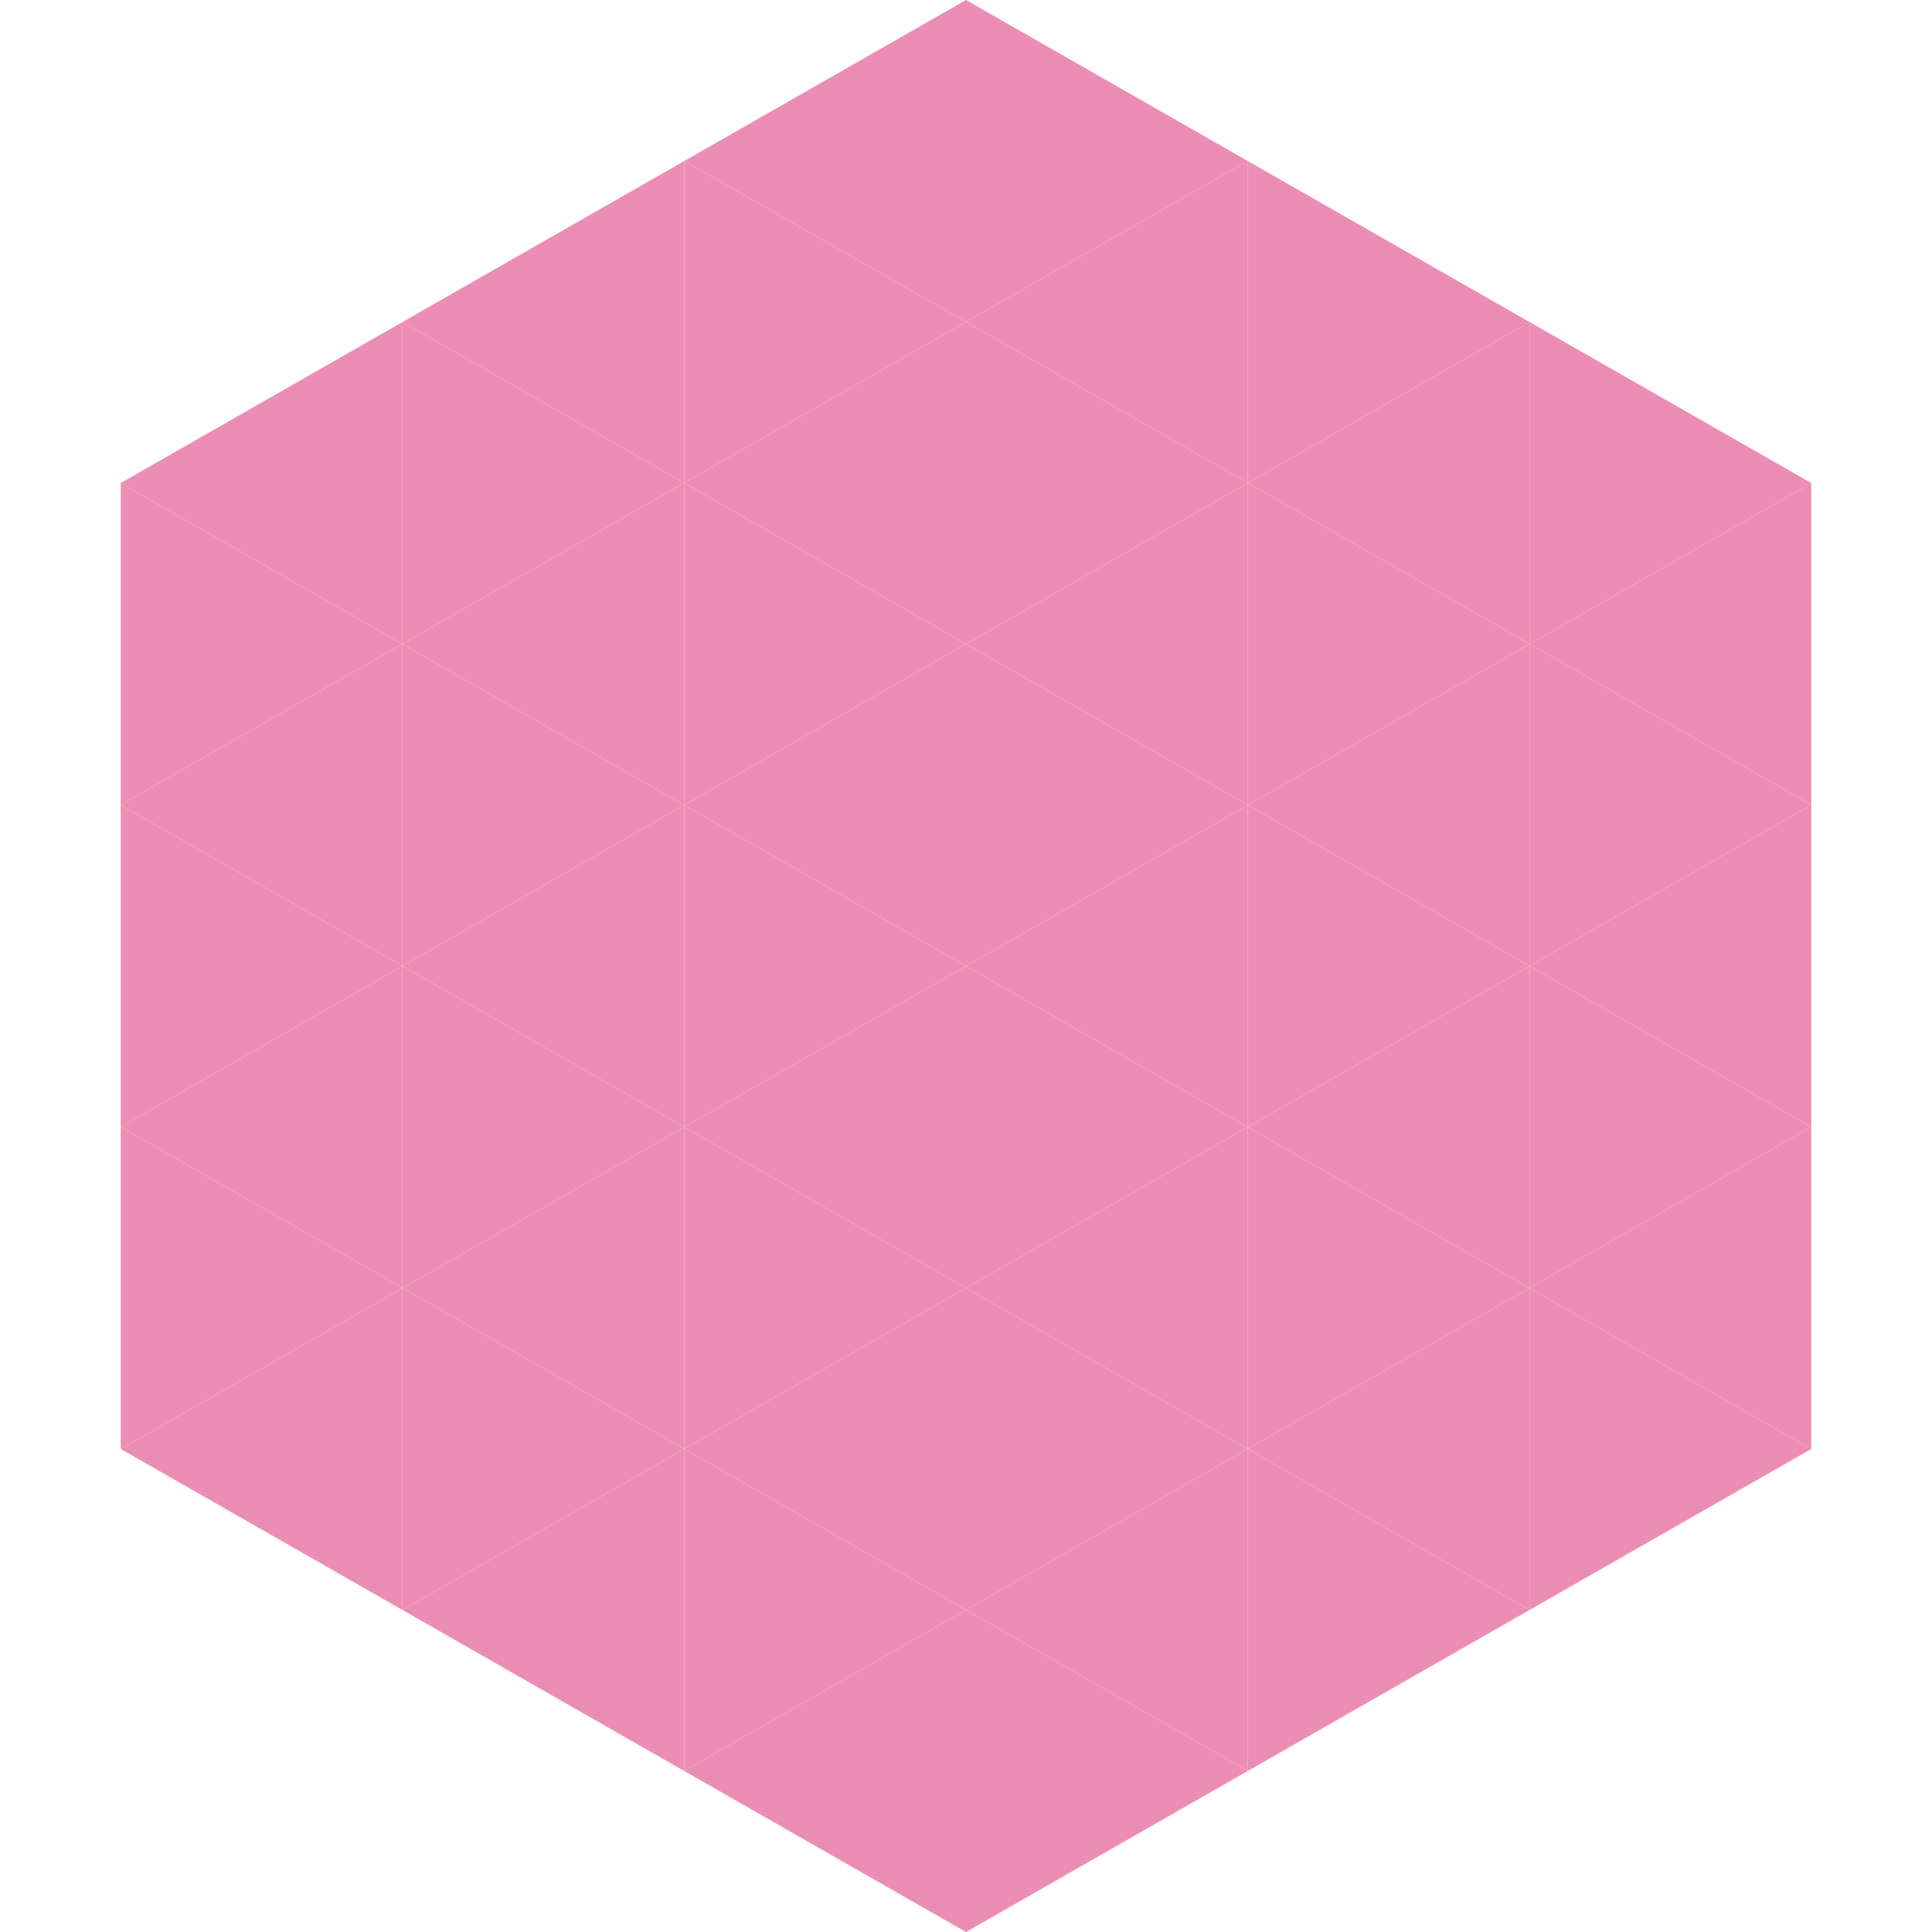 <?xml version="1.0"?>
<!-- Generated by SVGo -->
<svg width="240" height="240"
     xmlns="http://www.w3.org/2000/svg"
     xmlns:xlink="http://www.w3.org/1999/xlink">
<polygon points="50,40 15,60 50,80" style="fill:rgb(236,142,179)" />
<polygon points="190,40 225,60 190,80" style="fill:rgb(236,142,179)" />
<polygon points="15,60 50,80 15,100" style="fill:rgb(236,142,179)" />
<polygon points="225,60 190,80 225,100" style="fill:rgb(236,142,179)" />
<polygon points="50,80 15,100 50,120" style="fill:rgb(236,142,179)" />
<polygon points="190,80 225,100 190,120" style="fill:rgb(236,142,179)" />
<polygon points="15,100 50,120 15,140" style="fill:rgb(236,142,179)" />
<polygon points="225,100 190,120 225,140" style="fill:rgb(236,142,179)" />
<polygon points="50,120 15,140 50,160" style="fill:rgb(236,142,179)" />
<polygon points="190,120 225,140 190,160" style="fill:rgb(236,142,179)" />
<polygon points="15,140 50,160 15,180" style="fill:rgb(236,142,179)" />
<polygon points="225,140 190,160 225,180" style="fill:rgb(236,142,179)" />
<polygon points="50,160 15,180 50,200" style="fill:rgb(236,142,179)" />
<polygon points="190,160 225,180 190,200" style="fill:rgb(236,142,179)" />
<polygon points="15,180 50,200 15,220" style="fill:rgb(255,255,255); fill-opacity:0" />
<polygon points="225,180 190,200 225,220" style="fill:rgb(255,255,255); fill-opacity:0" />
<polygon points="50,0 85,20 50,40" style="fill:rgb(255,255,255); fill-opacity:0" />
<polygon points="190,0 155,20 190,40" style="fill:rgb(255,255,255); fill-opacity:0" />
<polygon points="85,20 50,40 85,60" style="fill:rgb(236,142,179)" />
<polygon points="155,20 190,40 155,60" style="fill:rgb(236,142,179)" />
<polygon points="50,40 85,60 50,80" style="fill:rgb(236,142,179)" />
<polygon points="190,40 155,60 190,80" style="fill:rgb(236,142,179)" />
<polygon points="85,60 50,80 85,100" style="fill:rgb(236,142,179)" />
<polygon points="155,60 190,80 155,100" style="fill:rgb(236,142,179)" />
<polygon points="50,80 85,100 50,120" style="fill:rgb(236,142,179)" />
<polygon points="190,80 155,100 190,120" style="fill:rgb(236,142,179)" />
<polygon points="85,100 50,120 85,140" style="fill:rgb(236,142,179)" />
<polygon points="155,100 190,120 155,140" style="fill:rgb(236,142,179)" />
<polygon points="50,120 85,140 50,160" style="fill:rgb(236,142,179)" />
<polygon points="190,120 155,140 190,160" style="fill:rgb(236,142,179)" />
<polygon points="85,140 50,160 85,180" style="fill:rgb(236,142,179)" />
<polygon points="155,140 190,160 155,180" style="fill:rgb(236,142,179)" />
<polygon points="50,160 85,180 50,200" style="fill:rgb(236,142,179)" />
<polygon points="190,160 155,180 190,200" style="fill:rgb(236,142,179)" />
<polygon points="85,180 50,200 85,220" style="fill:rgb(236,142,179)" />
<polygon points="155,180 190,200 155,220" style="fill:rgb(236,142,179)" />
<polygon points="120,0 85,20 120,40" style="fill:rgb(236,142,179)" />
<polygon points="120,0 155,20 120,40" style="fill:rgb(236,142,179)" />
<polygon points="85,20 120,40 85,60" style="fill:rgb(236,142,179)" />
<polygon points="155,20 120,40 155,60" style="fill:rgb(236,142,179)" />
<polygon points="120,40 85,60 120,80" style="fill:rgb(236,142,179)" />
<polygon points="120,40 155,60 120,80" style="fill:rgb(236,142,179)" />
<polygon points="85,60 120,80 85,100" style="fill:rgb(236,142,179)" />
<polygon points="155,60 120,80 155,100" style="fill:rgb(236,142,179)" />
<polygon points="120,80 85,100 120,120" style="fill:rgb(236,142,179)" />
<polygon points="120,80 155,100 120,120" style="fill:rgb(236,142,179)" />
<polygon points="85,100 120,120 85,140" style="fill:rgb(236,142,179)" />
<polygon points="155,100 120,120 155,140" style="fill:rgb(236,142,179)" />
<polygon points="120,120 85,140 120,160" style="fill:rgb(236,142,179)" />
<polygon points="120,120 155,140 120,160" style="fill:rgb(236,142,179)" />
<polygon points="85,140 120,160 85,180" style="fill:rgb(236,142,179)" />
<polygon points="155,140 120,160 155,180" style="fill:rgb(236,142,179)" />
<polygon points="120,160 85,180 120,200" style="fill:rgb(236,142,179)" />
<polygon points="120,160 155,180 120,200" style="fill:rgb(236,142,179)" />
<polygon points="85,180 120,200 85,220" style="fill:rgb(236,142,179)" />
<polygon points="155,180 120,200 155,220" style="fill:rgb(236,142,179)" />
<polygon points="120,200 85,220 120,240" style="fill:rgb(236,142,179)" />
<polygon points="120,200 155,220 120,240" style="fill:rgb(236,142,179)" />
<polygon points="85,220 120,240 85,260" style="fill:rgb(255,255,255); fill-opacity:0" />
<polygon points="155,220 120,240 155,260" style="fill:rgb(255,255,255); fill-opacity:0" />
</svg>
